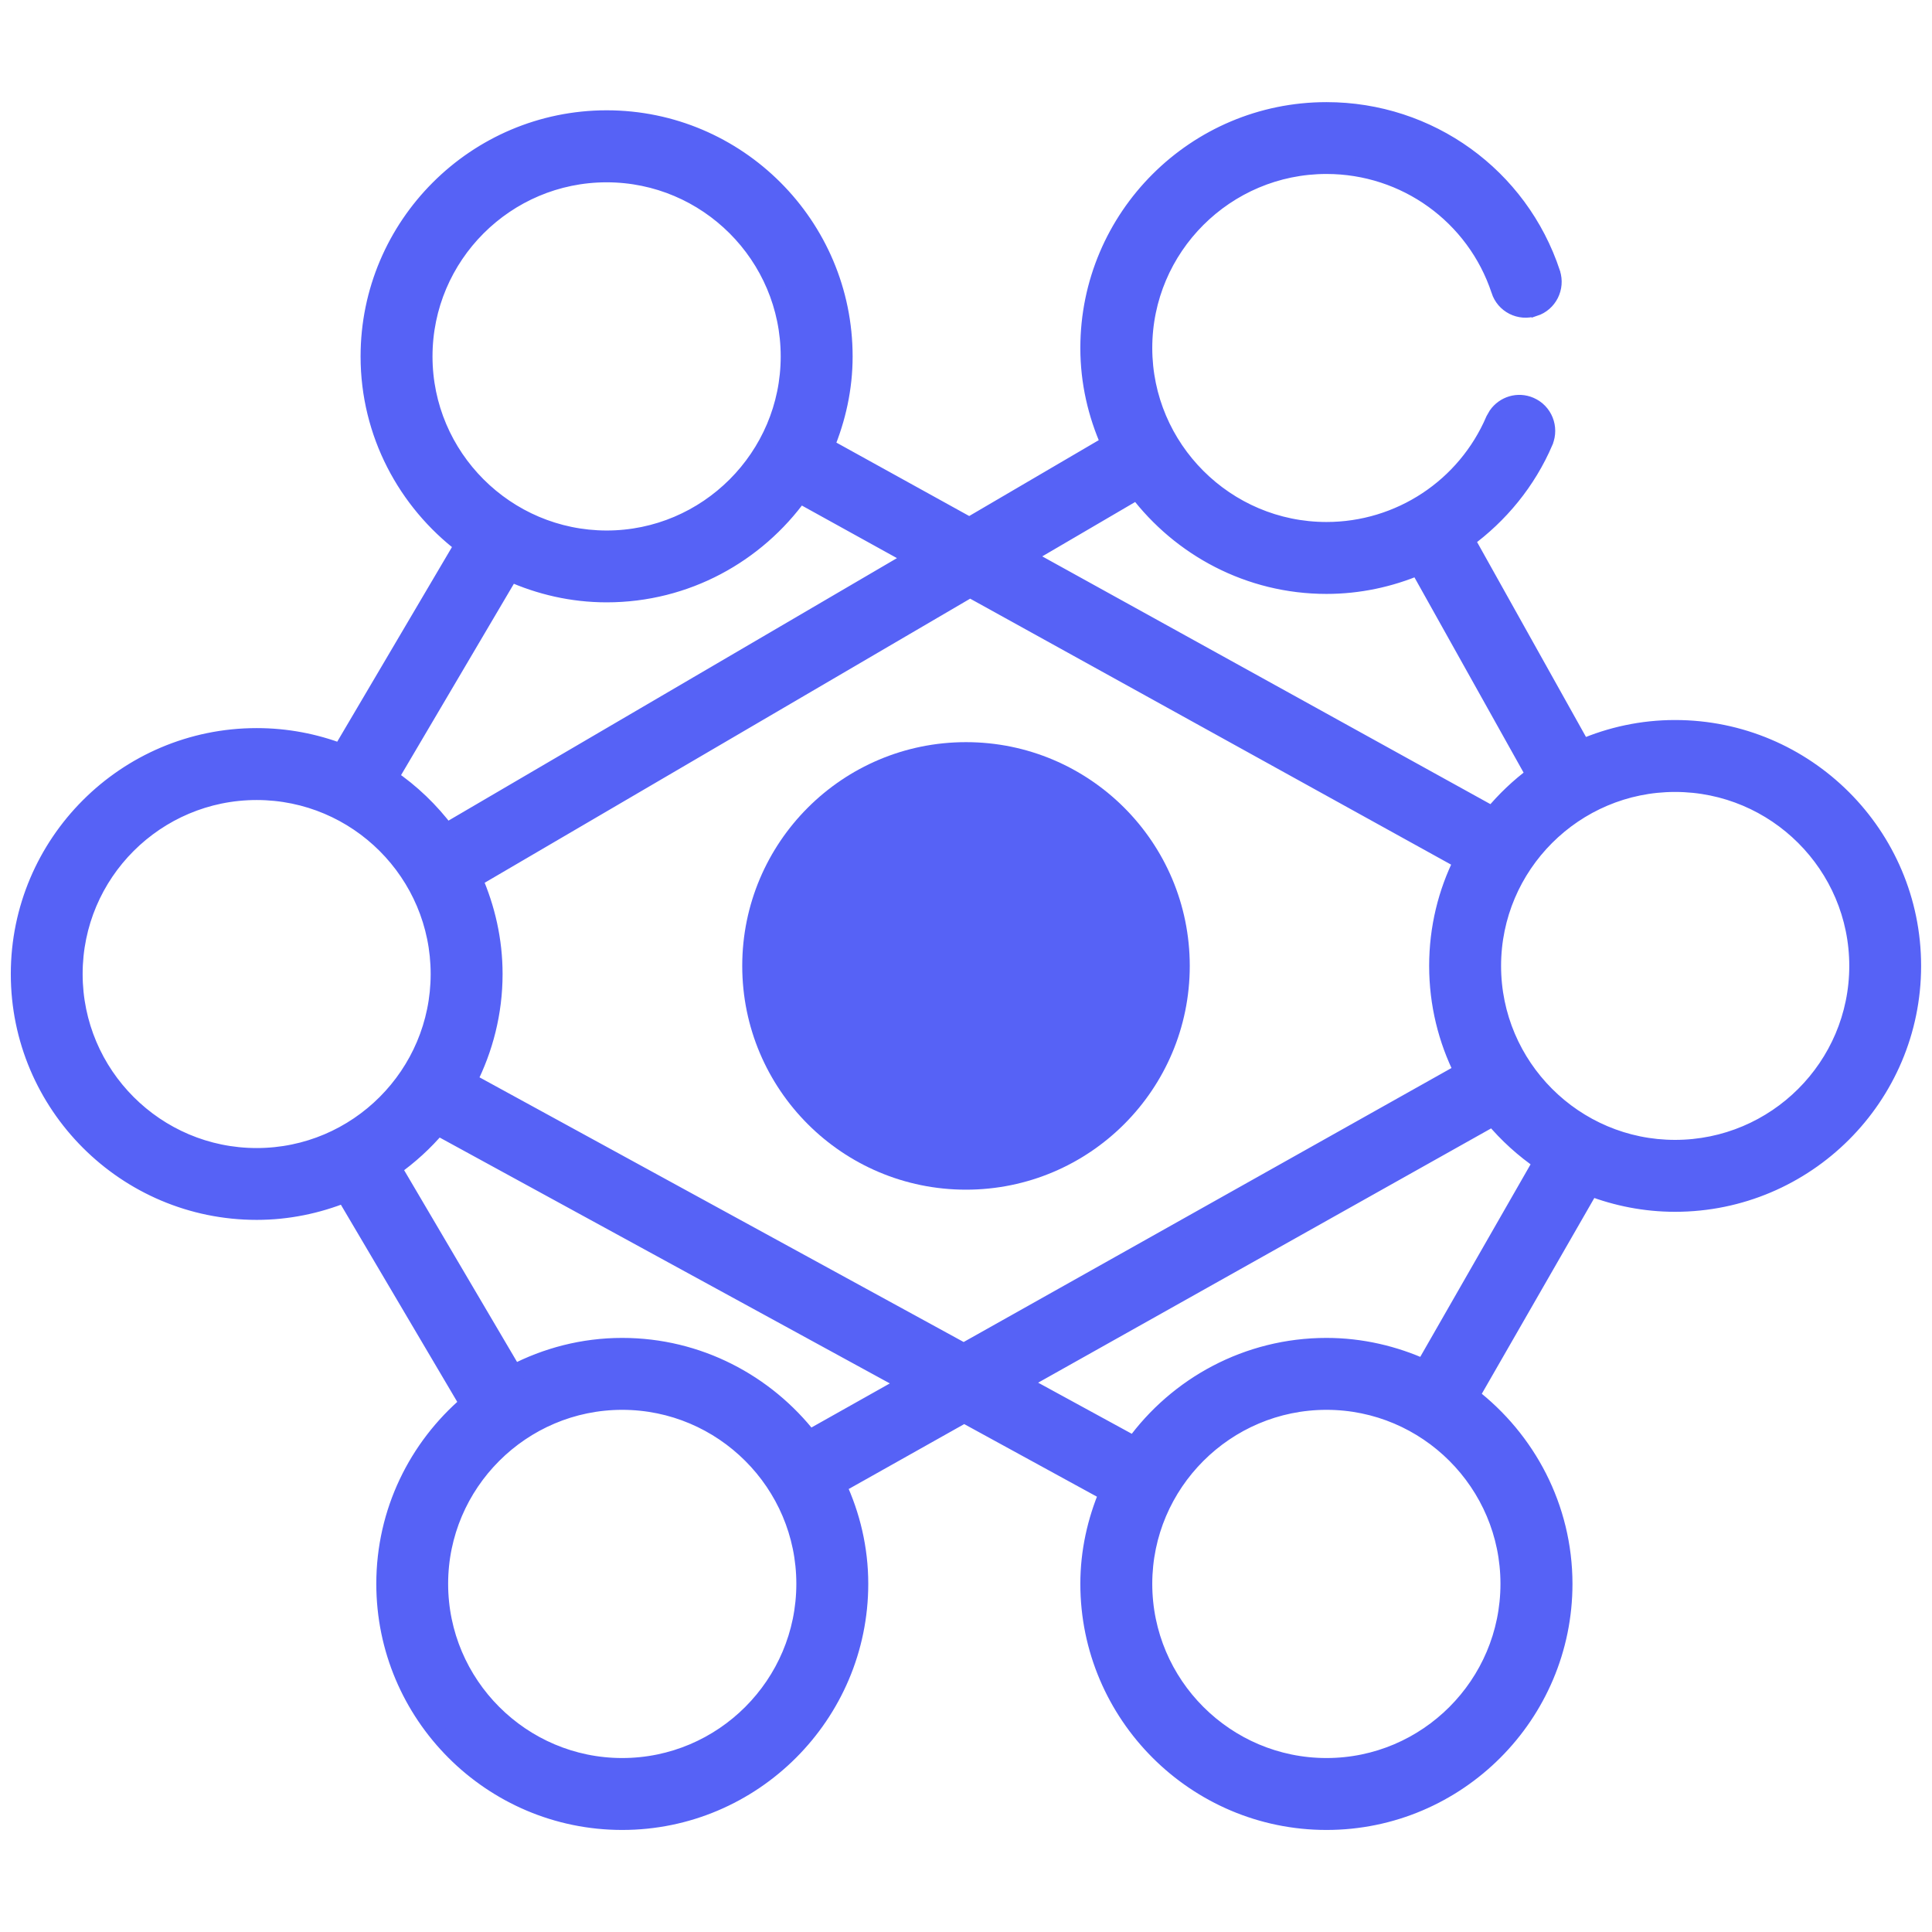 <svg width="22" height="22" viewBox="0 0 22 22" fill="none" xmlns="http://www.w3.org/2000/svg">
<g clip-path="url(#clip0_3188_11105)">
<path d="M15.105 1.263C16.273 1.263 17.303 2.006 17.668 3.112V3.113C17.72 3.274 17.634 3.45 17.47 3.503L17.469 3.502C17.306 3.556 17.132 3.467 17.08 3.305V3.304C16.798 2.454 16.004 1.881 15.105 1.881C13.957 1.881 13.021 2.814 13.021 3.963C13.022 5.109 13.957 6.044 15.105 6.044C15.938 6.044 16.689 5.548 17.017 4.783L17.048 4.729C17.13 4.612 17.284 4.562 17.423 4.622C17.58 4.69 17.65 4.87 17.586 5.026V5.027C17.39 5.485 17.075 5.864 16.69 6.145L18.016 8.518C18.341 8.378 18.698 8.299 19.074 8.299C20.564 8.299 21.776 9.51 21.776 10.999C21.776 12.489 20.563 13.699 19.074 13.699C18.735 13.699 18.41 13.634 18.11 13.519L16.744 15.896C17.387 16.391 17.805 17.165 17.806 18.035C17.806 19.524 16.595 20.738 15.105 20.738C13.616 20.738 12.402 19.524 12.402 18.035C12.402 17.668 12.482 17.318 12.617 16.998L10.979 16.102L9.536 16.913C9.695 17.254 9.787 17.634 9.787 18.035C9.787 19.524 8.574 20.738 7.085 20.738C5.596 20.738 4.385 19.524 4.385 18.035C4.385 17.214 4.754 16.48 5.335 15.984L3.925 13.595C3.615 13.719 3.278 13.791 2.923 13.791C1.434 13.791 0.223 12.58 0.223 11.091C0.223 9.602 1.434 8.391 2.923 8.391C3.262 8.391 3.585 8.454 3.884 8.568L5.277 6.205C4.629 5.712 4.206 4.934 4.206 4.059C4.206 2.569 5.419 1.357 6.908 1.356C8.398 1.356 9.609 2.569 9.609 4.059C9.609 4.422 9.531 4.767 9.399 5.085L11.038 5.991L12.638 5.054C12.489 4.72 12.402 4.352 12.402 3.963C12.402 2.474 13.614 1.263 15.105 1.263ZM7.085 15.954C5.939 15.954 5.003 16.889 5.003 18.035C5.003 19.184 5.939 20.119 7.085 20.119C8.233 20.119 9.168 19.184 9.168 18.035C9.168 16.889 8.233 15.954 7.085 15.954ZM15.105 15.954C13.957 15.954 13.022 16.889 13.021 18.035C13.021 19.184 13.957 20.119 15.105 20.119C16.252 20.119 17.186 19.184 17.186 18.035C17.186 16.889 16.252 15.954 15.105 15.954ZM11.615 15.746L12.916 16.456C13.406 15.779 14.205 15.335 15.105 15.335C15.501 15.335 15.876 15.425 16.215 15.578L17.561 13.229C17.352 13.087 17.164 12.916 17.002 12.722L11.615 15.746ZM4.984 12.827C4.834 13.006 4.66 13.163 4.47 13.298L5.849 15.64C6.219 15.447 6.639 15.335 7.085 15.335C7.951 15.335 8.721 15.749 9.215 16.384L10.339 15.752L4.984 12.827ZM5.393 10.01C5.538 10.342 5.623 10.706 5.623 11.091C5.623 11.529 5.515 11.944 5.329 12.31L10.974 15.396L16.659 12.203C16.477 11.84 16.374 11.431 16.374 10.999C16.374 10.569 16.475 10.164 16.655 9.804L11.046 6.702L5.393 10.01ZM2.923 9.01C1.774 9.01 0.841 9.942 0.841 11.091C0.841 12.239 1.774 13.173 2.923 13.173C4.071 13.173 5.004 12.239 5.004 11.091C5.004 9.943 4.071 9.01 2.923 9.01ZM19.074 8.918C17.928 8.918 16.993 9.851 16.993 10.999C16.993 12.147 17.928 13.08 19.074 13.08C20.223 13.08 21.158 12.148 21.158 10.999C21.158 9.851 20.223 8.918 19.074 8.918ZM9.103 5.627C8.612 6.31 7.813 6.759 6.908 6.759C6.515 6.759 6.144 6.671 5.81 6.521L4.434 8.855C4.683 9.024 4.901 9.234 5.082 9.475L10.416 6.353L9.103 5.627ZM11.666 6.338L16.995 9.284C17.137 9.112 17.299 8.958 17.479 8.825L16.151 6.449C15.827 6.586 15.473 6.663 15.105 6.663C14.225 6.663 13.444 6.237 12.951 5.586L11.666 6.338ZM6.908 1.976C5.76 1.976 4.825 2.91 4.825 4.059C4.825 5.205 5.76 6.14 6.908 6.141C8.055 6.141 8.99 5.205 8.99 4.059C8.99 2.91 8.055 1.976 6.908 1.976Z" fill="#5662F6" stroke="#5662F6" stroke-width="0.2"/>
<path d="M11 13.547C12.407 13.547 13.548 12.406 13.548 10.999C13.548 9.592 12.407 8.451 11 8.451C9.593 8.451 8.452 9.592 8.452 10.999C8.452 12.406 9.593 13.547 11 13.547Z" fill="#5662F6"/>
</g>
<defs>
<clipPath id="clip0_3188_11105">
<rect width="22" height="22" fill="white"/>
</clipPath>
</defs>
</svg>
